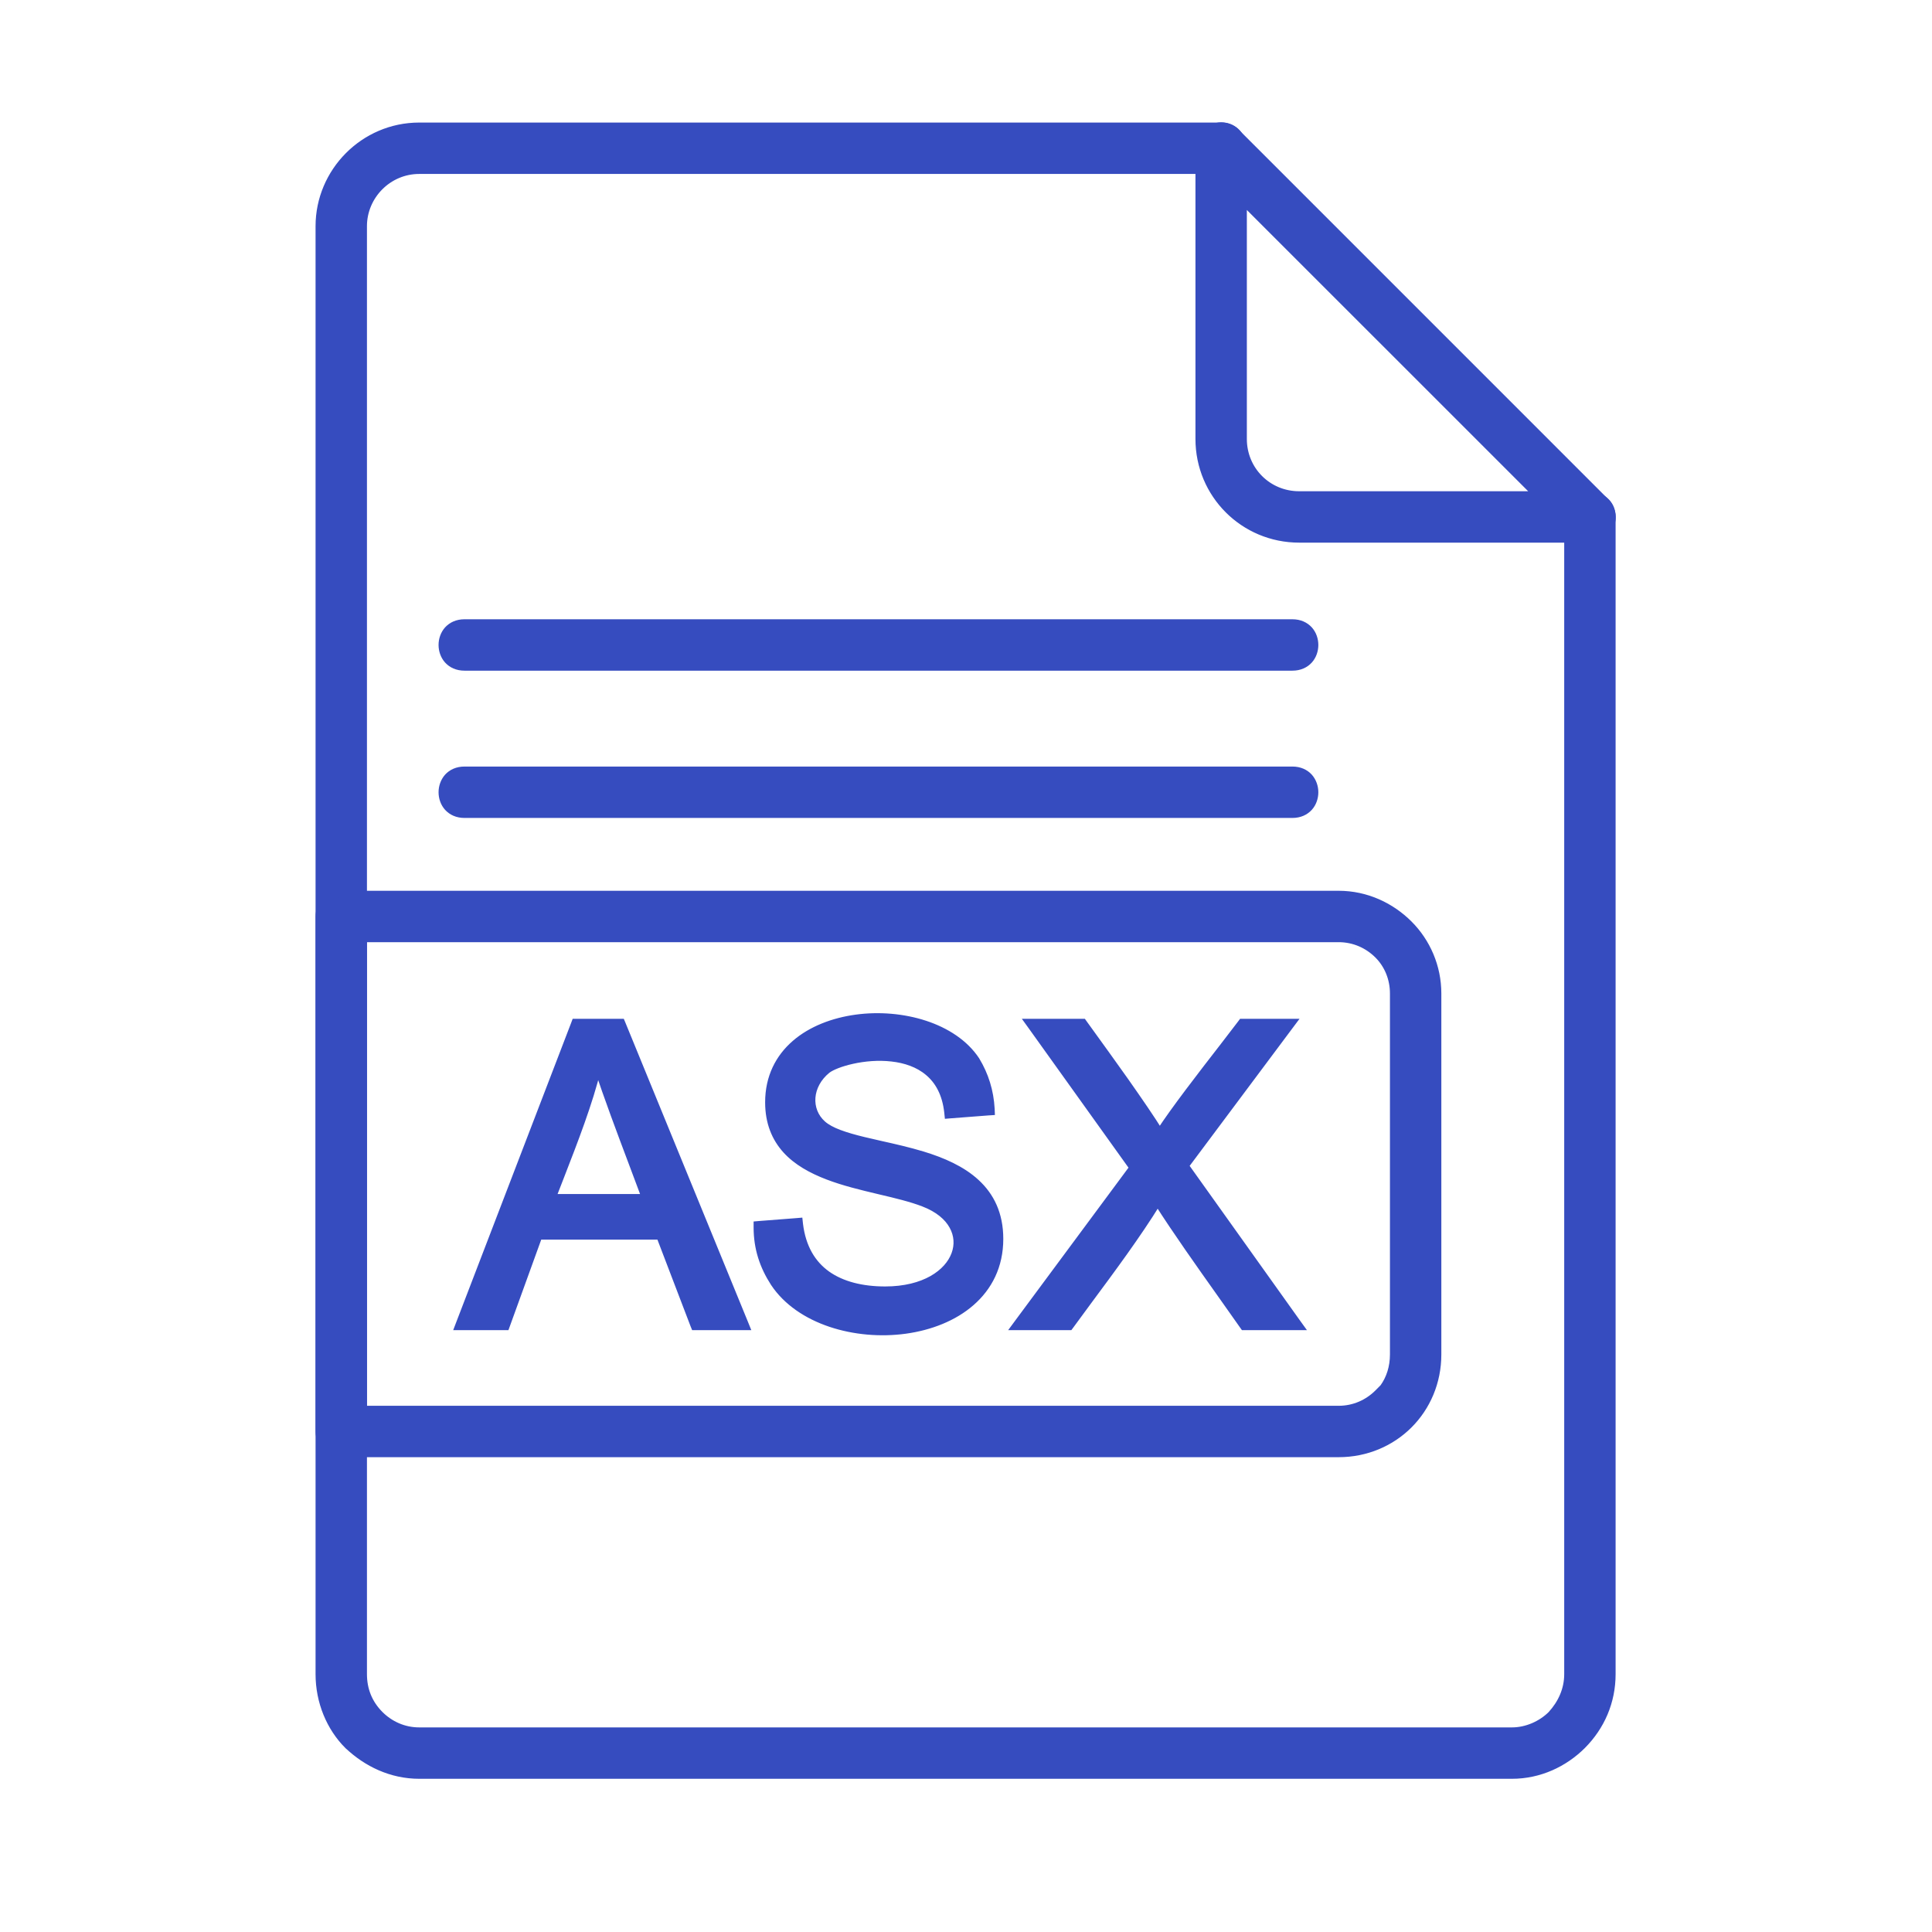 <svg xmlns="http://www.w3.org/2000/svg" width="30" height="30" viewBox="0 0 30 30" fill="none"><path d="M5.398 27.108L5.399 27.108C5.691 27.385 6.076 27.571 6.51 27.571H23.477C23.91 27.571 24.296 27.385 24.574 27.108C24.867 26.814 25.037 26.428 25.037 25.996V8.027C25.037 7.916 24.994 7.829 24.926 7.771C24.86 7.713 24.773 7.686 24.688 7.686C24.603 7.686 24.516 7.713 24.45 7.771C24.382 7.829 24.339 7.916 24.339 8.027V25.996C24.339 26.235 24.241 26.447 24.084 26.619C23.928 26.774 23.702 26.873 23.477 26.873H6.51C6.27 26.873 6.058 26.774 5.902 26.618C5.733 26.448 5.648 26.237 5.648 25.996V3.512C5.648 3.046 6.03 2.651 6.51 2.651H18.962C19.074 2.651 19.16 2.607 19.219 2.54C19.276 2.474 19.304 2.387 19.304 2.302C19.304 2.217 19.276 2.13 19.219 2.063C19.16 1.996 19.074 1.953 18.962 1.953H6.51C5.645 1.953 4.95 2.663 4.95 3.512V25.996C4.95 26.427 5.119 26.829 5.398 27.108Z" fill="#364CBF" stroke="#364CBF" stroke-width="0.1"></path><path d="M21.633 21.032C21.633 21.226 21.578 21.4 21.477 21.541L21.394 21.625C21.238 21.781 21.026 21.879 20.786 21.879H5.648V14.58H20.786C21.026 14.58 21.238 14.678 21.394 14.834C21.548 14.989 21.633 15.2 21.633 15.427V21.032ZM24.933 7.782L19.208 2.057C18.995 1.828 18.613 1.99 18.613 2.301V6.816C18.613 7.681 19.308 8.376 20.173 8.376H24.688C25.001 8.376 25.159 8.008 24.933 7.782ZM19.311 3.14L23.85 7.678H20.173C19.693 7.678 19.311 7.297 19.311 6.816V3.14ZM20.786 13.882H5.299C5.107 13.882 4.95 14.039 4.95 14.231V22.228C4.95 22.42 5.107 22.577 5.299 22.577H20.786C21.218 22.577 21.605 22.407 21.883 22.129C22.161 21.851 22.331 21.464 22.331 21.032V15.427C22.331 15.009 22.161 14.623 21.883 14.345C21.605 14.067 21.219 13.882 20.786 13.882Z" fill="#364CBF" stroke="#364CBF" stroke-width="0.1"></path><path d="M7.136 20.536L7.11 20.604H7.183H7.825H7.86L7.872 20.571L8.369 19.199H10.243L10.768 20.572L10.781 20.604H10.815H11.518H11.592L11.564 20.535L9.666 15.901L9.653 15.87H9.619H8.961H8.927L8.915 15.902L7.136 20.536ZM11.798 19.009L11.752 19.013V19.059C11.752 19.384 11.845 19.662 12.014 19.924C12.41 20.521 13.289 20.766 14.06 20.66C14.448 20.606 14.814 20.464 15.084 20.228C15.356 19.991 15.529 19.661 15.529 19.238C15.529 18.847 15.386 18.566 15.161 18.359C14.939 18.154 14.639 18.024 14.328 17.929C14.113 17.864 13.889 17.813 13.678 17.766C13.585 17.745 13.495 17.724 13.41 17.704C13.27 17.67 13.142 17.634 13.033 17.593C12.924 17.552 12.838 17.506 12.777 17.452C12.535 17.237 12.555 16.855 12.849 16.617C12.916 16.567 13.057 16.509 13.24 16.469C13.421 16.429 13.637 16.409 13.846 16.433C14.056 16.456 14.256 16.523 14.411 16.654C14.565 16.783 14.68 16.979 14.712 17.271L14.717 17.319L14.765 17.315L15.349 17.27L15.397 17.267L15.395 17.218C15.379 16.94 15.302 16.693 15.163 16.462L15.162 16.46C14.986 16.194 14.695 16.006 14.362 15.897C14.028 15.788 13.649 15.756 13.292 15.805C12.935 15.854 12.595 15.983 12.344 16.2C12.092 16.418 11.931 16.723 11.931 17.116C11.931 17.434 12.034 17.675 12.202 17.861C12.369 18.045 12.599 18.171 12.849 18.267C13.099 18.363 13.374 18.429 13.635 18.491C13.644 18.493 13.654 18.495 13.664 18.498C13.915 18.557 14.149 18.613 14.34 18.687C14.567 18.774 14.714 18.901 14.79 19.04C14.867 19.179 14.876 19.332 14.823 19.475C14.717 19.763 14.353 20.026 13.745 20.026C13.385 20.026 13.075 19.948 12.845 19.785C12.617 19.622 12.463 19.37 12.419 19.008L12.414 18.961L12.366 18.965L11.798 19.009ZM15.813 20.524L15.754 20.604H15.853H16.585H16.611L16.626 20.584C16.715 20.462 16.808 20.336 16.903 20.207C17.27 19.712 17.669 19.174 17.976 18.676C18.254 19.113 18.624 19.635 18.961 20.11C19.078 20.275 19.191 20.434 19.295 20.583L19.31 20.604H19.336H20.099H20.196L20.139 20.525L18.411 18.103L20.019 15.95L20.079 15.87H19.979H19.306H19.281L19.266 15.89C19.189 15.991 19.091 16.118 18.983 16.259C18.654 16.683 18.231 17.23 18.008 17.573C17.898 17.389 17.689 17.087 17.475 16.782C17.279 16.506 17.077 16.225 16.934 16.028C16.897 15.976 16.863 15.93 16.835 15.891L16.82 15.87H16.795H16.062H15.965L16.022 15.949L17.585 18.132L15.813 20.524ZM10.011 18.591H8.585C8.626 18.484 8.669 18.373 8.714 18.259C8.921 17.726 9.157 17.119 9.283 16.595C9.417 17.011 9.634 17.587 9.821 18.084C9.89 18.267 9.956 18.441 10.011 18.591ZM7.212 11.953C7.098 11.953 7.009 11.996 6.948 12.063C6.889 12.13 6.86 12.217 6.86 12.302C6.86 12.388 6.889 12.475 6.948 12.541C7.009 12.608 7.098 12.651 7.212 12.651H20.069C20.183 12.651 20.272 12.608 20.333 12.541C20.392 12.475 20.421 12.388 20.421 12.302C20.421 12.217 20.392 12.13 20.333 12.063C20.272 11.996 20.183 11.953 20.069 11.953H7.212ZM7.212 9.666C7.098 9.666 7.009 9.709 6.948 9.776C6.889 9.842 6.86 9.929 6.86 10.015C6.86 10.101 6.889 10.188 6.948 10.254C7.009 10.321 7.098 10.364 7.212 10.364H20.069C20.183 10.364 20.272 10.321 20.333 10.254C20.392 10.188 20.421 10.101 20.421 10.015C20.421 9.929 20.392 9.842 20.333 9.776C20.272 9.709 20.183 9.666 20.069 9.666H7.212Z" fill="#364CBF" stroke="#364CBF" stroke-width="0.1"></path></svg>
